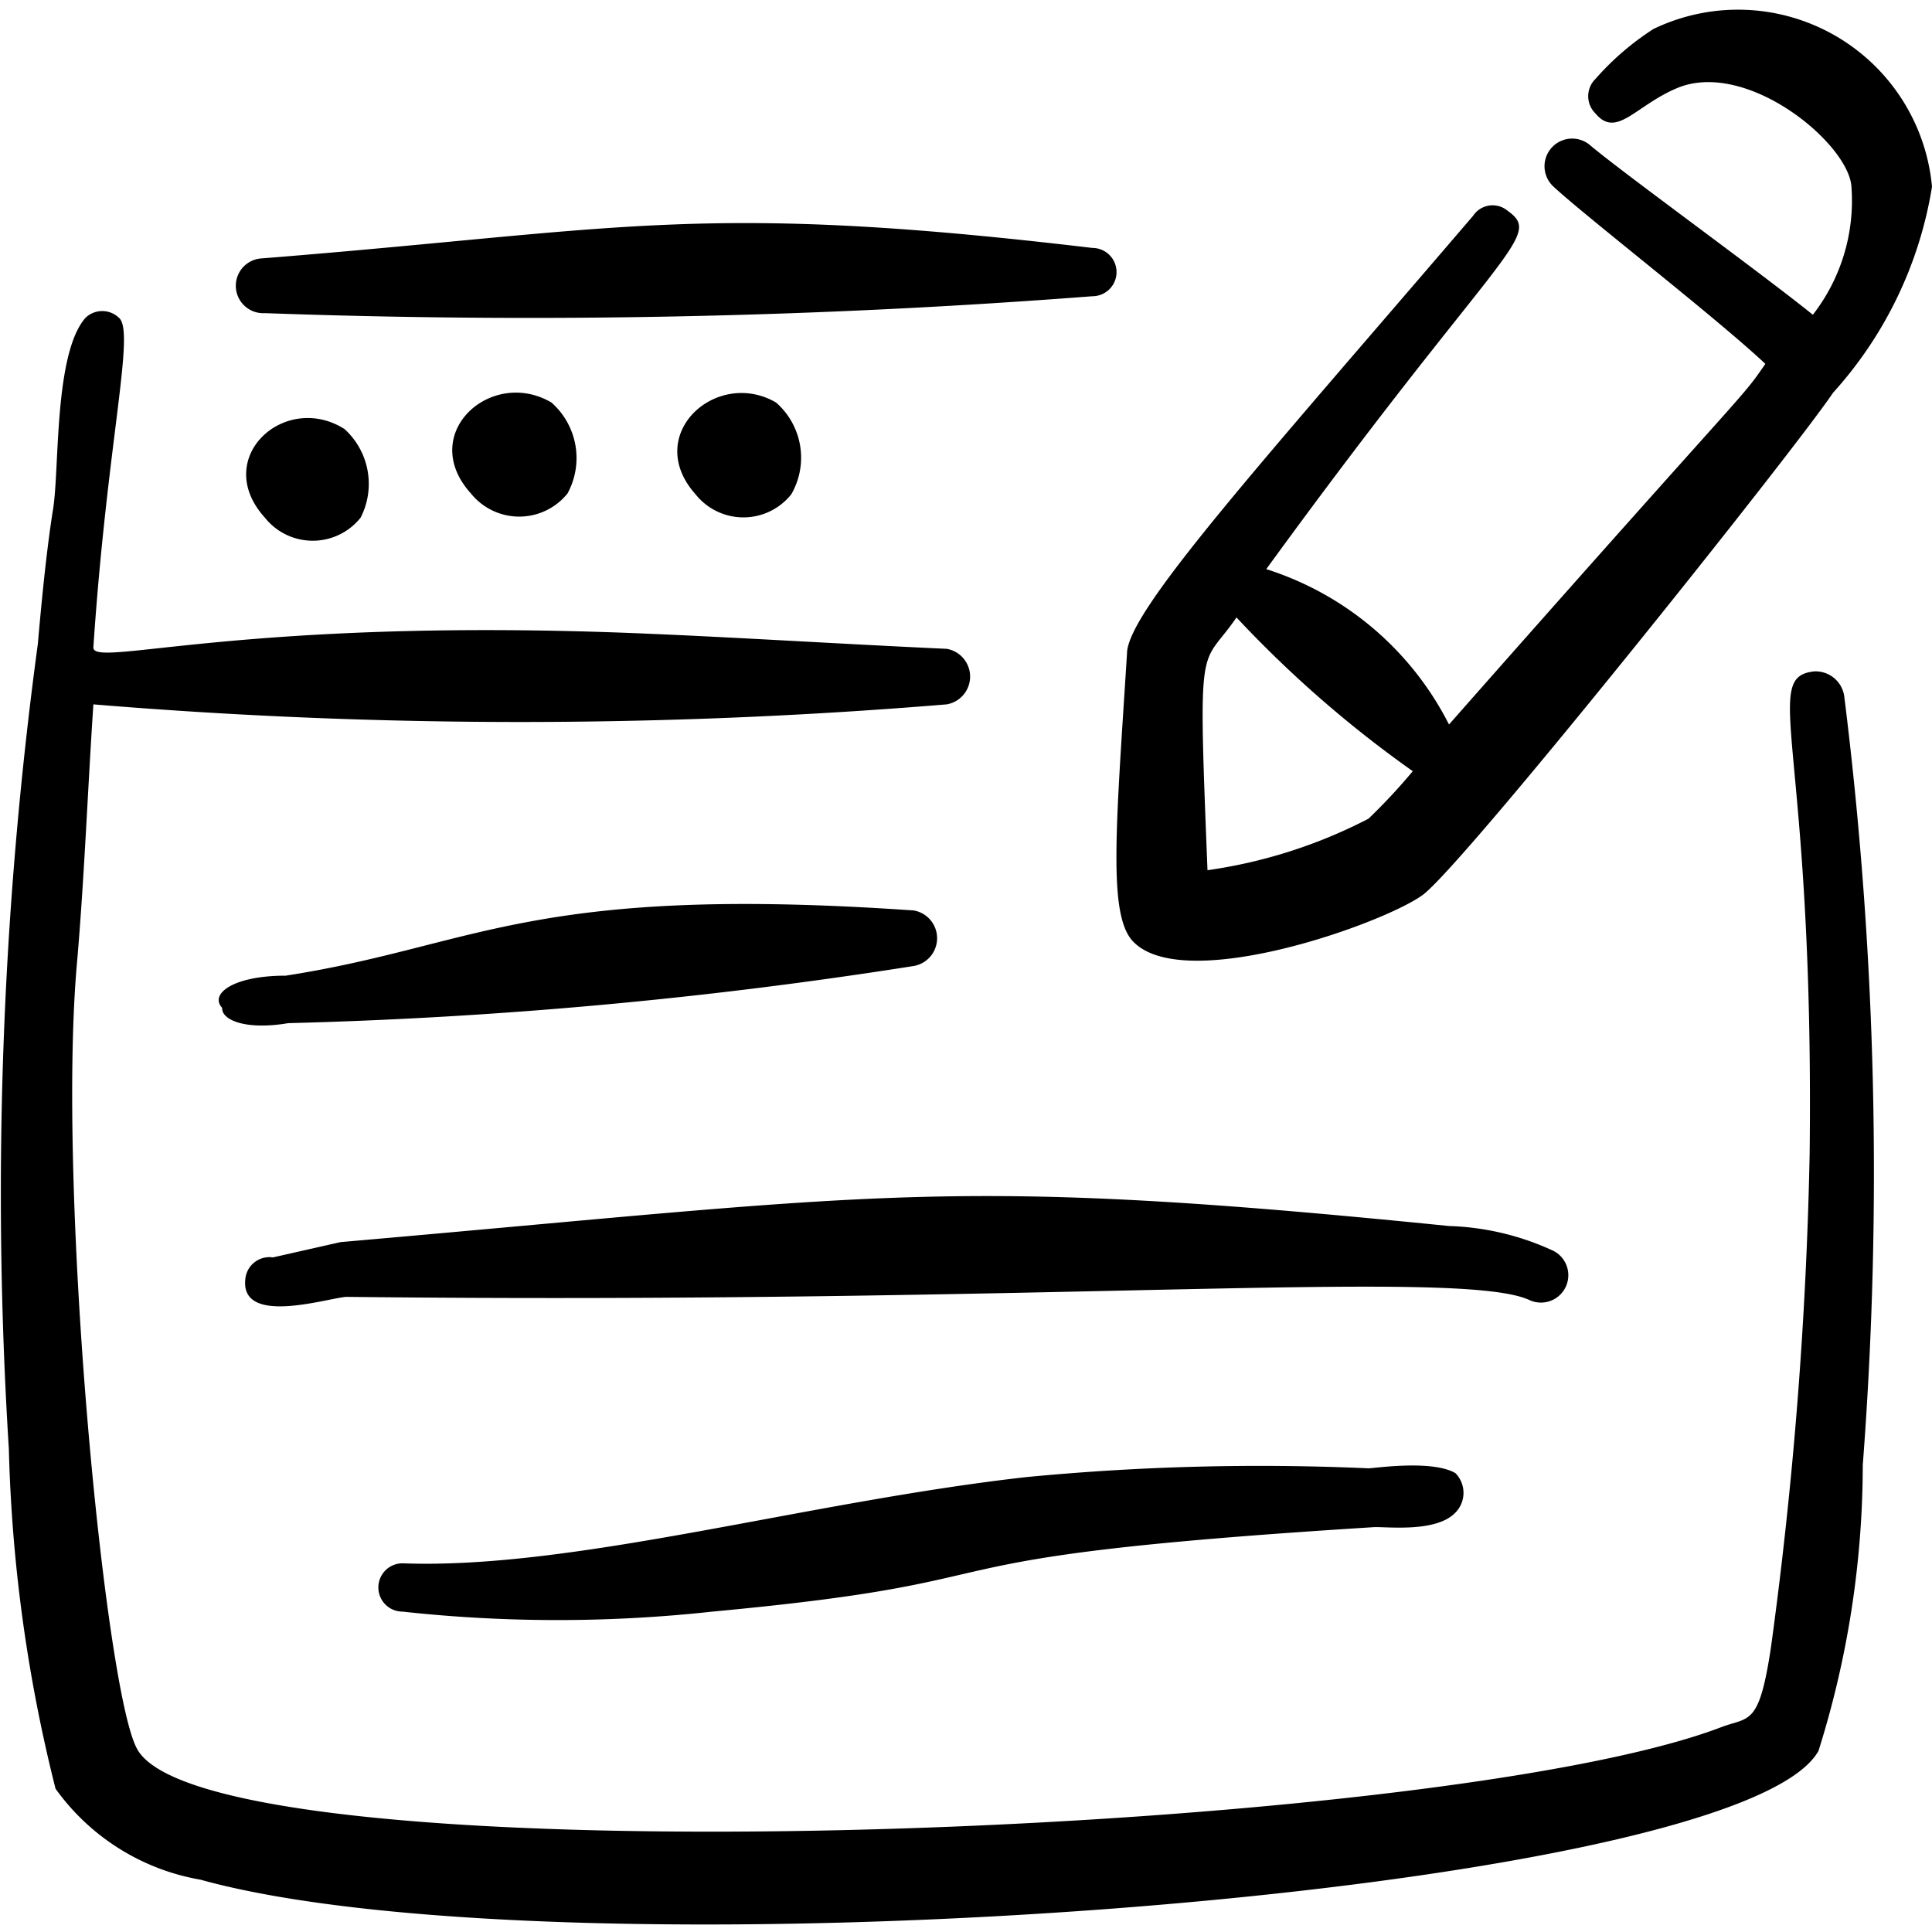 <?xml version="1.0" encoding="UTF-8"?>
<svg xmlns="http://www.w3.org/2000/svg" viewBox="0 0 24 24" height="48" width="48">
  <g>
    <path d="M22.54 8.34c-.68.07 0 .88-.06 6a52.76 52.76 0 0 1-.48 6.12c-.15 1-.27.86-.63 1-3.64 1.38-18.8 1.93-19.67.26-.4-.74-1-7-.74-9.8.09-1.06.13-2.12.2-3.17a64.29 64.29 0 0 0 10.6 0 .35.35 0 0 0 0-.69C10.45 8 9.2 7.92 8 7.87c-5-.21-6.86.44-6.84.17.17-2.54.52-3.91.32-4.09a.3.3 0 0 0-.42 0C.67 4.4.74 5.82.66 6.32S.52 7.43.47 8a50.88 50.88 0 0 0-.36 10 19.16 19.16 0 0 0 .58 4.22 2.8 2.8 0 0 0 1.8 1.13c4.58 1.27 19.09.21 20.1-1.6a11.85 11.85 0 0 0 .55-3.55 47.7 47.7 0 0 0-.23-9.55.36.36 0 0 0-.37-.31Z" fill="#000000" fill-rule="evenodd"></path>
    <path d="M3.29 3.89a91.12 91.12 0 0 0 10.28-.21.3.3 0 1 0 0-.6c-4.89-.58-5.8-.23-10.32.13a.34.34 0 1 0 .04.68Z" fill="#000000" fill-rule="evenodd"></path>
    <path d="M3.58 12.71a59.48 59.48 0 0 0 7.77-.71.35.35 0 0 0 0-.69c-4.76-.33-5.42.44-7.8.81-.66 0-.95.23-.79.4-.01.15.29.28.82.19Z" fill="#000000" fill-rule="evenodd"></path>
    <path d="M19 16.15a.34.34 0 0 0 .3-.61 3.31 3.31 0 0 0-1.3-.31c-6.25-.63-7-.39-13.77.2l-.84.19a.3.3 0 0 0-.34.25c-.09.61 1 .26 1.25.24 8.76.1 13.84-.36 14.7.04Z" fill="#000000" fill-rule="evenodd"></path>
    <path d="M17 18.24a30.26 30.26 0 0 0-4.26.11C10 18.66 7.12 19.5 5 19.42a.3.3 0 0 0 0 .6 17.7 17.7 0 0 0 3.85 0c4.29-.4 2-.66 8.23-1.05.21 0 .77.06 1-.18a.35.35 0 0 0 0-.49c-.29-.17-1.01-.06-1.08-.06Z" fill="#000000" fill-rule="evenodd"></path>
    <path d="M3.29 6.43a.76.76 0 0 0 1.19 0 .92.92 0 0 0-.2-1.1c-.74-.47-1.66.36-.99 1.1Z" fill="#000000" fill-rule="evenodd"></path>
    <path d="M5.85 6.13a.77.77 0 0 0 1.2 0A.92.92 0 0 0 6.85 5c-.75-.44-1.67.39-1 1.13Z" fill="#000000" fill-rule="evenodd"></path>
    <path d="M9.64 5c-.74-.43-1.66.4-1 1.14a.76.76 0 0 0 1.19 0A.91.91 0 0 0 9.64 5Z" fill="#000000" fill-rule="evenodd"></path>
    <path d="M20.54.36a3.4 3.4 0 0 0-.72.62.3.3 0 0 0 0 .43c.26.31.49-.09 1-.31.87-.38 2.16.69 2.18 1.23a2.31 2.31 0 0 1-.48 1.58c-.67-.54-2.33-1.74-2.76-2.1a.34.34 0 0 0-.46.51c.41.38 2 1.61 2.63 2.2C21.6 5 21.81 4.68 18 9a3.85 3.85 0 0 0-2.27-1.93c2.91-4 3.45-4.13 3-4.45a.29.29 0 0 0-.43.06C15.61 5.82 14 7.6 14 8.12c-.14 2.21-.24 3.28.09 3.59.65.63 3.08-.23 3.58-.59s4.61-5.51 5.1-6.24A5 5 0 0 0 24 2.32 2.42 2.42 0 0 0 20.54.36ZM17 10.17a6.24 6.24 0 0 1-2 .64c-.12-3-.09-2.48.36-3.14a14.25 14.25 0 0 0 2.19 1.91 7.29 7.29 0 0 1-.55.59Z" fill="#000000" fill-rule="evenodd"></path>
  </g>
</svg>
